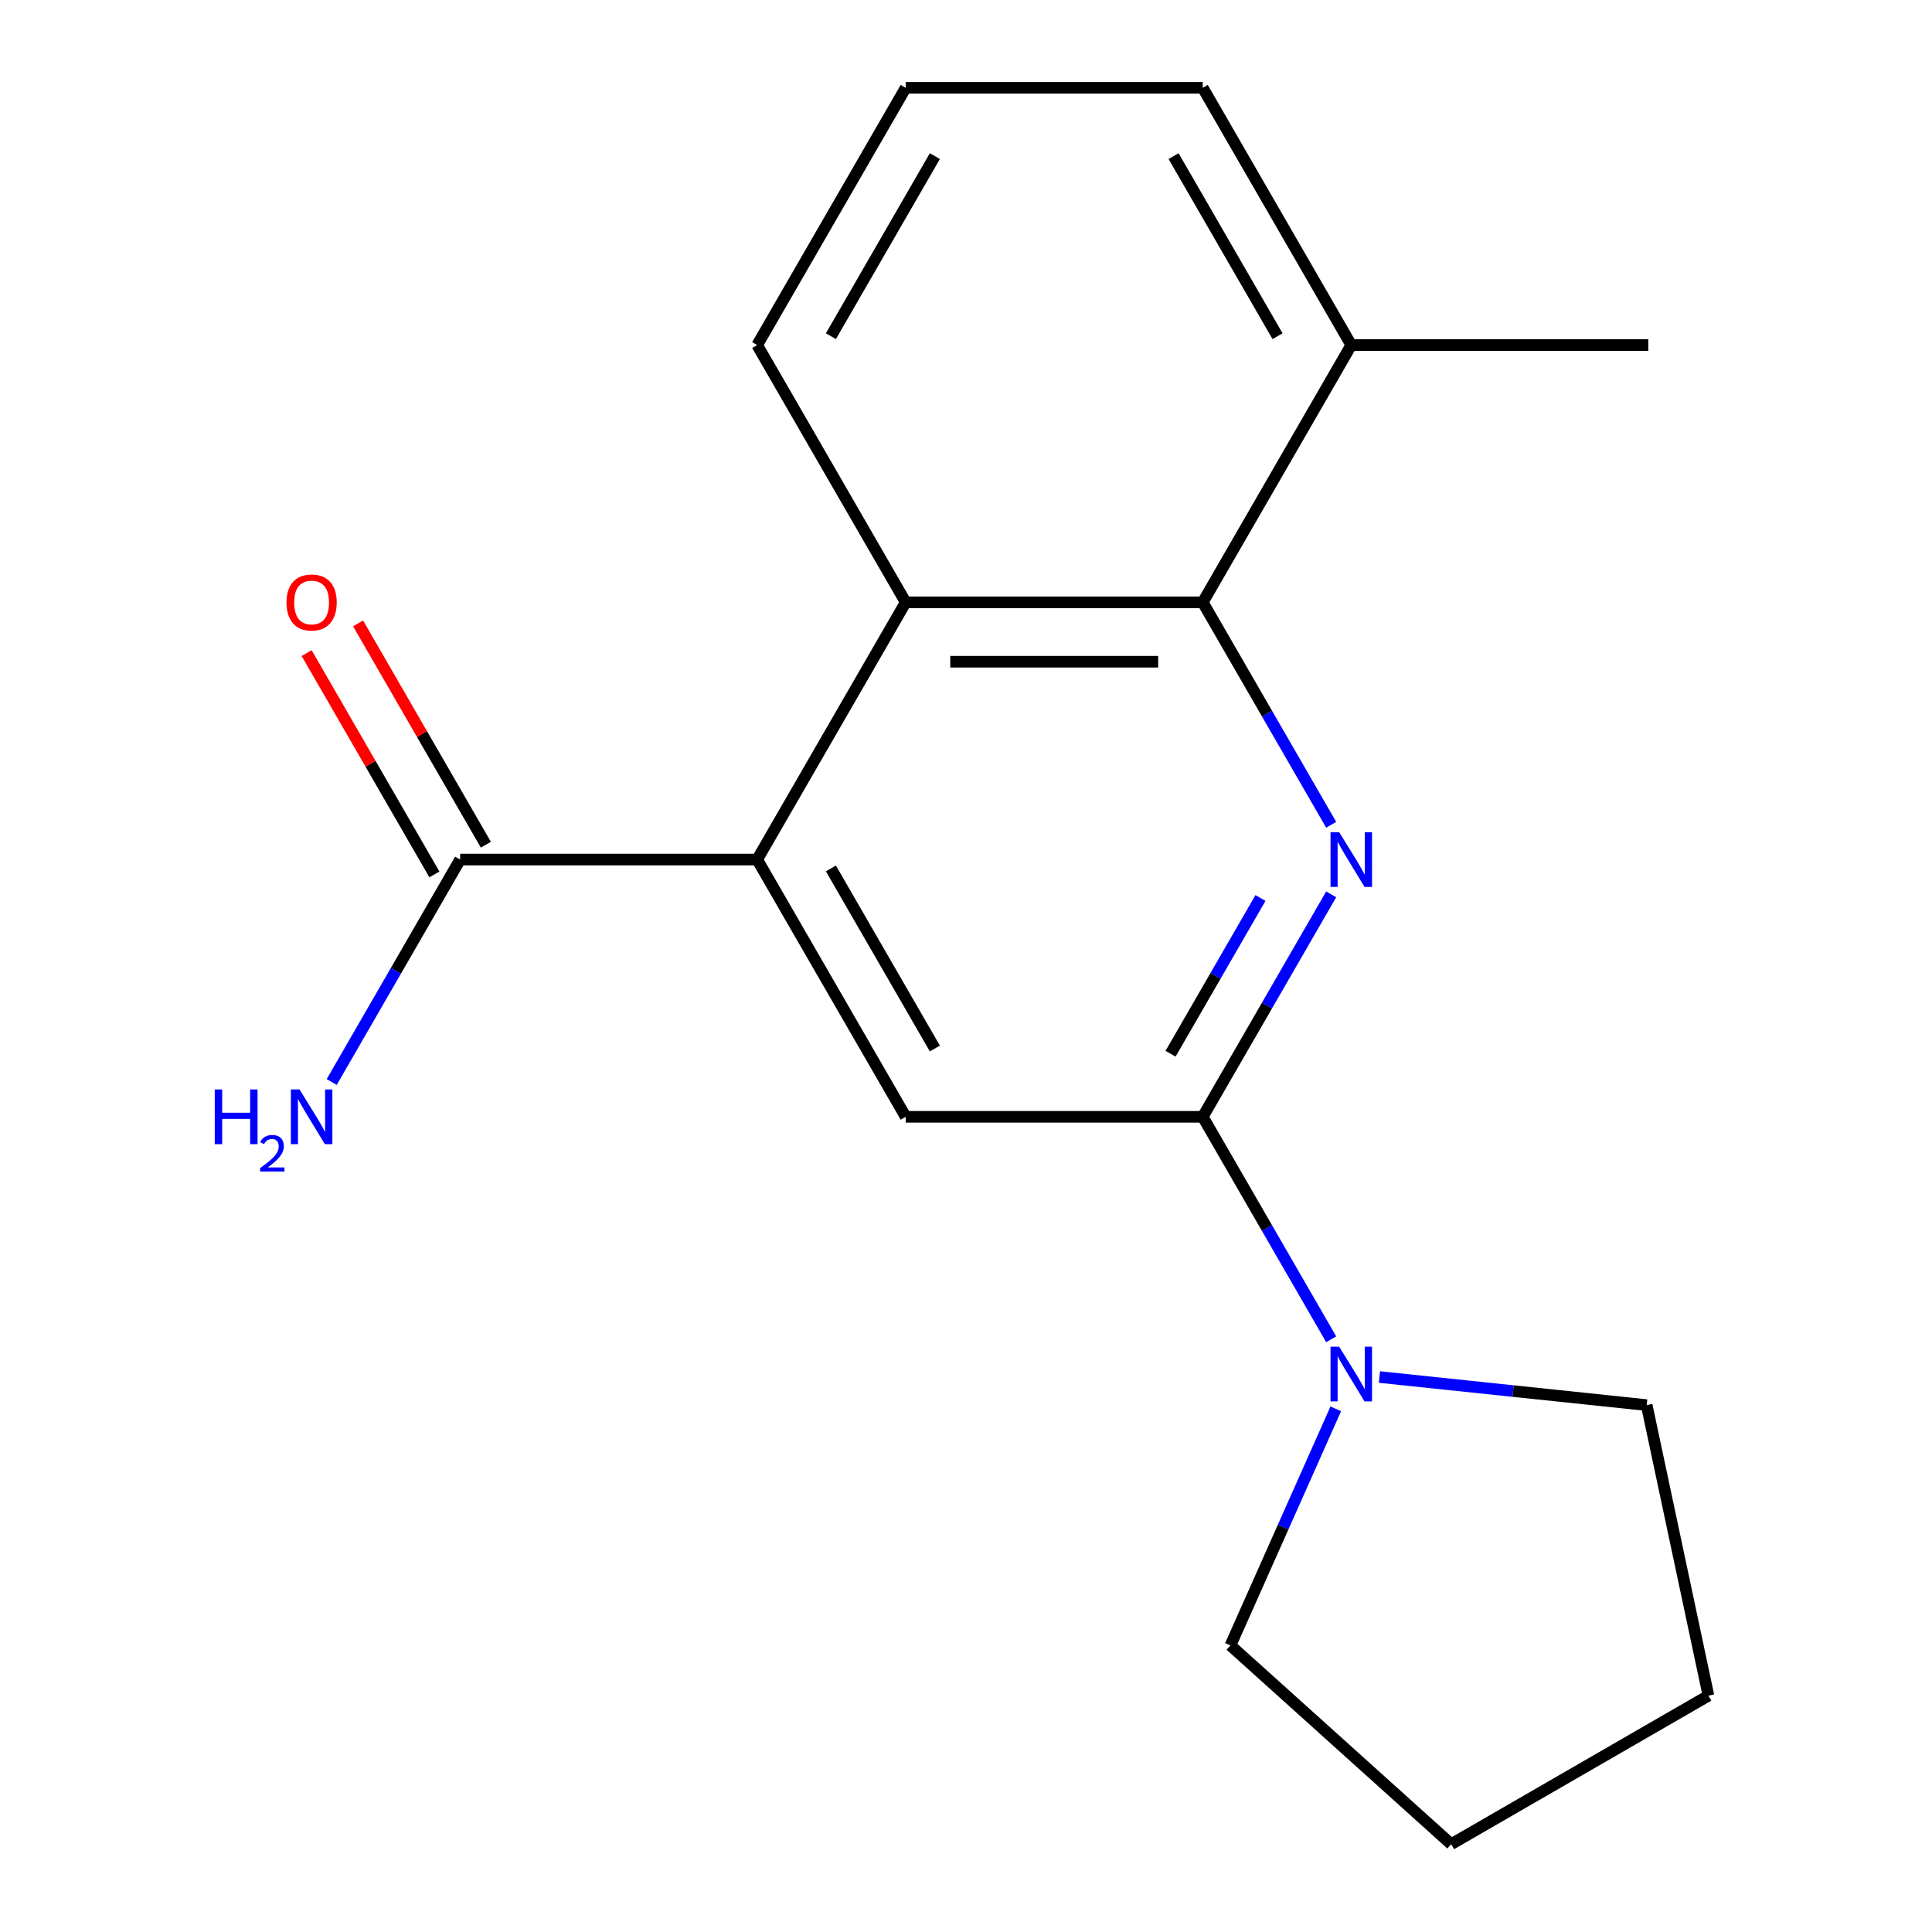 <?xml version='1.0' encoding='iso-8859-1'?>
<svg version='1.1' baseProfile='full'
              xmlns='http://www.w3.org/2000/svg'
                      xmlns:rdkit='http://www.rdkit.org/xml'
                      xmlns:xlink='http://www.w3.org/1999/xlink'
                  xml:space='preserve'
width='1000px' height='1000px' viewBox='0 0 1000 1000'>
<!-- END OF HEADER -->
<rect style='opacity:1.0;fill:#FFFFFF;stroke:none' width='1000' height='1000' x='0' y='0'> </rect>
<path class='bond-0' d='M 689.018,462.911 L 655.778,520.485' style='fill:none;fill-rule:evenodd;stroke:#0000FF;stroke-width:6px;stroke-linecap:butt;stroke-linejoin:miter;stroke-opacity:1' />
<path class='bond-0' d='M 655.778,520.485 L 622.538,578.059' style='fill:none;fill-rule:evenodd;stroke:#000000;stroke-width:6px;stroke-linecap:butt;stroke-linejoin:miter;stroke-opacity:1' />
<path class='bond-0' d='M 652.416,464.809 L 629.148,505.11' style='fill:none;fill-rule:evenodd;stroke:#0000FF;stroke-width:6px;stroke-linecap:butt;stroke-linejoin:miter;stroke-opacity:1' />
<path class='bond-0' d='M 629.148,505.11 L 605.88,545.412' style='fill:none;fill-rule:evenodd;stroke:#000000;stroke-width:6px;stroke-linecap:butt;stroke-linejoin:miter;stroke-opacity:1' />
<path class='bond-2' d='M 689.018,426.904 L 655.778,369.33' style='fill:none;fill-rule:evenodd;stroke:#0000FF;stroke-width:6px;stroke-linecap:butt;stroke-linejoin:miter;stroke-opacity:1' />
<path class='bond-2' d='M 655.778,369.33 L 622.538,311.757' style='fill:none;fill-rule:evenodd;stroke:#000000;stroke-width:6px;stroke-linecap:butt;stroke-linejoin:miter;stroke-opacity:1' />
<path class='bond-4' d='M 622.538,578.059 L 468.788,578.059' style='fill:none;fill-rule:evenodd;stroke:#000000;stroke-width:6px;stroke-linecap:butt;stroke-linejoin:miter;stroke-opacity:1' />
<path class='bond-5' d='M 622.538,578.059 L 655.778,635.632' style='fill:none;fill-rule:evenodd;stroke:#000000;stroke-width:6px;stroke-linecap:butt;stroke-linejoin:miter;stroke-opacity:1' />
<path class='bond-5' d='M 655.778,635.632 L 689.018,693.206' style='fill:none;fill-rule:evenodd;stroke:#0000FF;stroke-width:6px;stroke-linecap:butt;stroke-linejoin:miter;stroke-opacity:1' />
<path class='bond-1' d='M 391.913,444.908 L 468.788,311.757' style='fill:none;fill-rule:evenodd;stroke:#000000;stroke-width:6px;stroke-linecap:butt;stroke-linejoin:miter;stroke-opacity:1' />
<path class='bond-6' d='M 391.913,444.908 L 238.164,444.908' style='fill:none;fill-rule:evenodd;stroke:#000000;stroke-width:6px;stroke-linecap:butt;stroke-linejoin:miter;stroke-opacity:1' />
<path class='bond-18' d='M 391.913,444.908 L 468.788,578.059' style='fill:none;fill-rule:evenodd;stroke:#000000;stroke-width:6px;stroke-linecap:butt;stroke-linejoin:miter;stroke-opacity:1' />
<path class='bond-18' d='M 430.075,449.505 L 483.887,542.711' style='fill:none;fill-rule:evenodd;stroke:#000000;stroke-width:6px;stroke-linecap:butt;stroke-linejoin:miter;stroke-opacity:1' />
<path class='bond-3' d='M 622.538,311.757 L 468.788,311.757' style='fill:none;fill-rule:evenodd;stroke:#000000;stroke-width:6px;stroke-linecap:butt;stroke-linejoin:miter;stroke-opacity:1' />
<path class='bond-3' d='M 599.475,342.507 L 491.851,342.507' style='fill:none;fill-rule:evenodd;stroke:#000000;stroke-width:6px;stroke-linecap:butt;stroke-linejoin:miter;stroke-opacity:1' />
<path class='bond-7' d='M 622.538,311.757 L 699.413,178.606' style='fill:none;fill-rule:evenodd;stroke:#000000;stroke-width:6px;stroke-linecap:butt;stroke-linejoin:miter;stroke-opacity:1' />
<path class='bond-10' d='M 468.788,311.757 L 391.913,178.606' style='fill:none;fill-rule:evenodd;stroke:#000000;stroke-width:6px;stroke-linecap:butt;stroke-linejoin:miter;stroke-opacity:1' />
<path class='bond-11' d='M 713.996,712.743 L 783.158,720.012' style='fill:none;fill-rule:evenodd;stroke:#0000FF;stroke-width:6px;stroke-linecap:butt;stroke-linejoin:miter;stroke-opacity:1' />
<path class='bond-11' d='M 783.158,720.012 L 852.32,727.281' style='fill:none;fill-rule:evenodd;stroke:#000000;stroke-width:6px;stroke-linecap:butt;stroke-linejoin:miter;stroke-opacity:1' />
<path class='bond-12' d='M 691.397,729.213 L 664.137,790.44' style='fill:none;fill-rule:evenodd;stroke:#0000FF;stroke-width:6px;stroke-linecap:butt;stroke-linejoin:miter;stroke-opacity:1' />
<path class='bond-12' d='M 664.137,790.44 L 636.877,851.667' style='fill:none;fill-rule:evenodd;stroke:#000000;stroke-width:6px;stroke-linecap:butt;stroke-linejoin:miter;stroke-opacity:1' />
<path class='bond-8' d='M 251.479,437.22 L 218.412,379.947' style='fill:none;fill-rule:evenodd;stroke:#000000;stroke-width:6px;stroke-linecap:butt;stroke-linejoin:miter;stroke-opacity:1' />
<path class='bond-8' d='M 218.412,379.947 L 185.345,322.673' style='fill:none;fill-rule:evenodd;stroke:#FF0000;stroke-width:6px;stroke-linecap:butt;stroke-linejoin:miter;stroke-opacity:1' />
<path class='bond-8' d='M 224.849,452.595 L 191.782,395.321' style='fill:none;fill-rule:evenodd;stroke:#000000;stroke-width:6px;stroke-linecap:butt;stroke-linejoin:miter;stroke-opacity:1' />
<path class='bond-8' d='M 191.782,395.321 L 158.715,338.048' style='fill:none;fill-rule:evenodd;stroke:#FF0000;stroke-width:6px;stroke-linecap:butt;stroke-linejoin:miter;stroke-opacity:1' />
<path class='bond-9' d='M 238.164,444.908 L 204.924,502.481' style='fill:none;fill-rule:evenodd;stroke:#000000;stroke-width:6px;stroke-linecap:butt;stroke-linejoin:miter;stroke-opacity:1' />
<path class='bond-9' d='M 204.924,502.481 L 171.684,560.055' style='fill:none;fill-rule:evenodd;stroke:#0000FF;stroke-width:6px;stroke-linecap:butt;stroke-linejoin:miter;stroke-opacity:1' />
<path class='bond-14' d='M 699.413,178.606 L 622.538,45.455' style='fill:none;fill-rule:evenodd;stroke:#000000;stroke-width:6px;stroke-linecap:butt;stroke-linejoin:miter;stroke-opacity:1' />
<path class='bond-14' d='M 661.251,174.008 L 607.439,80.802' style='fill:none;fill-rule:evenodd;stroke:#000000;stroke-width:6px;stroke-linecap:butt;stroke-linejoin:miter;stroke-opacity:1' />
<path class='bond-15' d='M 699.413,178.606 L 853.162,178.606' style='fill:none;fill-rule:evenodd;stroke:#000000;stroke-width:6px;stroke-linecap:butt;stroke-linejoin:miter;stroke-opacity:1' />
<path class='bond-19' d='M 391.913,178.606 L 468.788,45.455' style='fill:none;fill-rule:evenodd;stroke:#000000;stroke-width:6px;stroke-linecap:butt;stroke-linejoin:miter;stroke-opacity:1' />
<path class='bond-19' d='M 430.075,174.008 L 483.887,80.802' style='fill:none;fill-rule:evenodd;stroke:#000000;stroke-width:6px;stroke-linecap:butt;stroke-linejoin:miter;stroke-opacity:1' />
<path class='bond-16' d='M 852.32,727.281 L 884.286,877.671' style='fill:none;fill-rule:evenodd;stroke:#000000;stroke-width:6px;stroke-linecap:butt;stroke-linejoin:miter;stroke-opacity:1' />
<path class='bond-17' d='M 636.877,851.667 L 751.135,954.545' style='fill:none;fill-rule:evenodd;stroke:#000000;stroke-width:6px;stroke-linecap:butt;stroke-linejoin:miter;stroke-opacity:1' />
<path class='bond-13' d='M 468.788,45.455 L 622.538,45.455' style='fill:none;fill-rule:evenodd;stroke:#000000;stroke-width:6px;stroke-linecap:butt;stroke-linejoin:miter;stroke-opacity:1' />
<path class='bond-20' d='M 884.286,877.671 L 751.135,954.545' style='fill:none;fill-rule:evenodd;stroke:#000000;stroke-width:6px;stroke-linecap:butt;stroke-linejoin:miter;stroke-opacity:1' />
<path  class='atom-0' d='M 693.153 430.748
L 702.433 445.748
Q 703.353 447.228, 704.833 449.908
Q 706.313 452.588, 706.393 452.748
L 706.393 430.748
L 710.153 430.748
L 710.153 459.068
L 706.273 459.068
L 696.313 442.668
Q 695.153 440.748, 693.913 438.548
Q 692.713 436.348, 692.353 435.668
L 692.353 459.068
L 688.673 459.068
L 688.673 430.748
L 693.153 430.748
' fill='#0000FF'/>
<path  class='atom-6' d='M 693.153 697.05
L 702.433 712.05
Q 703.353 713.53, 704.833 716.21
Q 706.313 718.89, 706.393 719.05
L 706.393 697.05
L 710.153 697.05
L 710.153 725.37
L 706.273 725.37
L 696.313 708.97
Q 695.153 707.05, 693.913 704.85
Q 692.713 702.65, 692.353 701.97
L 692.353 725.37
L 688.673 725.37
L 688.673 697.05
L 693.153 697.05
' fill='#0000FF'/>
<path  class='atom-9' d='M 148.289 311.837
Q 148.289 305.037, 151.649 301.237
Q 155.009 297.437, 161.289 297.437
Q 167.569 297.437, 170.929 301.237
Q 174.289 305.037, 174.289 311.837
Q 174.289 318.717, 170.889 322.637
Q 167.489 326.517, 161.289 326.517
Q 155.049 326.517, 151.649 322.637
Q 148.289 318.757, 148.289 311.837
M 161.289 323.317
Q 165.609 323.317, 167.929 320.437
Q 170.289 317.517, 170.289 311.837
Q 170.289 306.277, 167.929 303.477
Q 165.609 300.637, 161.289 300.637
Q 156.969 300.637, 154.609 303.437
Q 152.289 306.237, 152.289 311.837
Q 152.289 317.557, 154.609 320.437
Q 156.969 323.317, 161.289 323.317
' fill='#FF0000'/>
<path  class='atom-10' d='M 111.156 563.899
L 114.996 563.899
L 114.996 575.939
L 129.476 575.939
L 129.476 563.899
L 133.316 563.899
L 133.316 592.219
L 129.476 592.219
L 129.476 579.139
L 114.996 579.139
L 114.996 592.219
L 111.156 592.219
L 111.156 563.899
' fill='#0000FF'/>
<path  class='atom-10' d='M 134.689 591.225
Q 135.375 589.456, 137.012 588.479
Q 138.649 587.476, 140.919 587.476
Q 143.744 587.476, 145.328 589.007
Q 146.912 590.539, 146.912 593.258
Q 146.912 596.03, 144.853 598.617
Q 142.82 601.204, 138.596 604.267
L 147.229 604.267
L 147.229 606.379
L 134.636 606.379
L 134.636 604.61
Q 138.121 602.128, 140.18 600.28
Q 142.266 598.432, 143.269 596.769
Q 144.272 595.106, 144.272 593.39
Q 144.272 591.595, 143.375 590.591
Q 142.477 589.588, 140.919 589.588
Q 139.415 589.588, 138.411 590.195
Q 137.408 590.803, 136.695 592.149
L 134.689 591.225
' fill='#0000FF'/>
<path  class='atom-10' d='M 155.029 563.899
L 164.309 578.899
Q 165.229 580.379, 166.709 583.059
Q 168.189 585.739, 168.269 585.899
L 168.269 563.899
L 172.029 563.899
L 172.029 592.219
L 168.149 592.219
L 158.189 575.819
Q 157.029 573.899, 155.789 571.699
Q 154.589 569.499, 154.229 568.819
L 154.229 592.219
L 150.549 592.219
L 150.549 563.899
L 155.029 563.899
' fill='#0000FF'/>
</svg>
